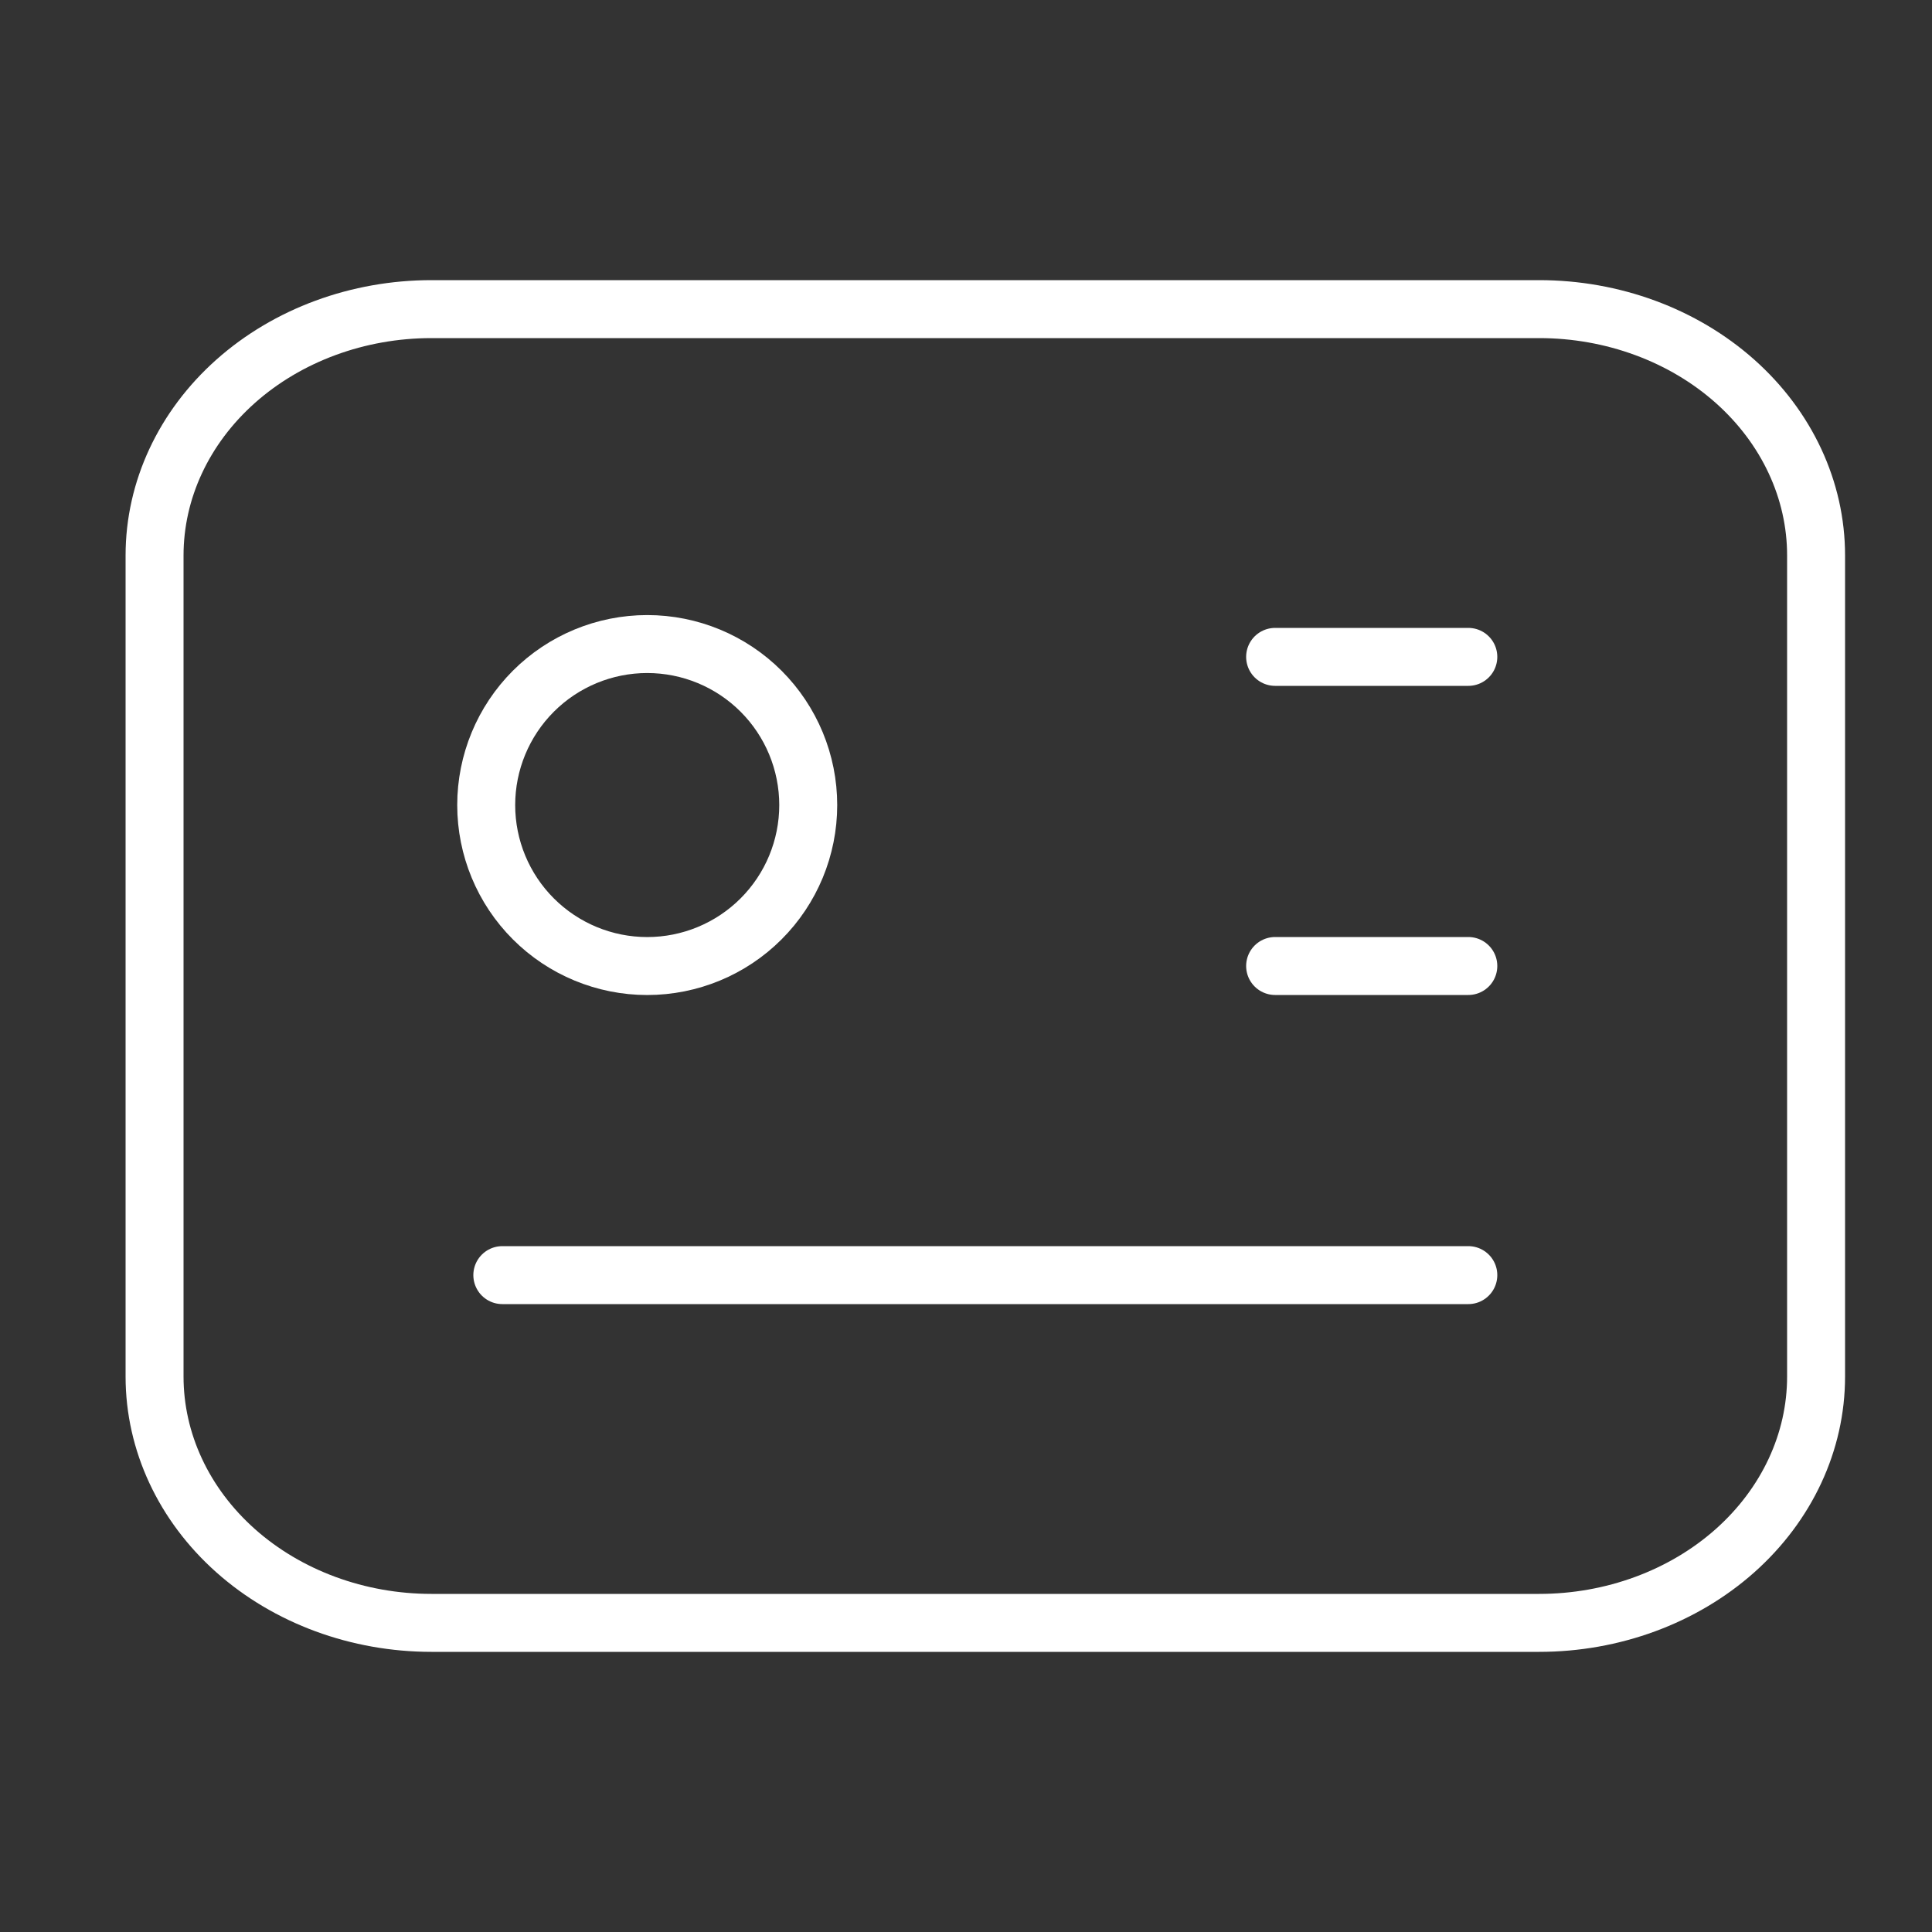 <?xml version="1.0" encoding="UTF-8"?>
<svg xmlns="http://www.w3.org/2000/svg" width="50" height="50" viewBox="0 0 50 50" fill="none">
  <rect x="0" y="0" width="50" height="50" fill="#333333" stroke="none"/>
  <g clip-path="url(#clip0_1522_1434)">
    <path d="M4 14.375C4 12.684 4.755 11.063 6.099 9.867C7.443 8.672 9.266 8 11.167 8H39.833C41.734 8 43.557 8.672 44.901 9.867C46.245 11.063 47 12.684 47 14.375V35.625C47 37.316 46.245 38.937 44.901 40.133C43.557 41.328 41.734 42 39.833 42H11.167C9.266 42 7.443 41.328 6.099 40.133C4.755 38.937 4 37.316 4 35.625V14.375Z" stroke="white" stroke-width="1.5" stroke-linecap="round" stroke-linejoin="round"></path>
    <path d="M12.583 20.835C12.583 21.94 13.022 23 13.804 23.781C14.585 24.562 15.645 25.001 16.75 25.001C17.855 25.001 18.915 24.562 19.696 23.781C20.478 23 20.917 21.94 20.917 20.835C20.917 19.73 20.478 18.67 19.696 17.888C18.915 17.107 17.855 16.668 16.75 16.668C15.645 16.668 14.585 17.107 13.804 17.888C13.022 18.67 12.583 19.73 12.583 20.835Z" stroke="white" stroke-width="1.5" stroke-linecap="round" stroke-linejoin="round"></path>
    <path d="M33 17H38" stroke="white" stroke-width="1.5" stroke-linecap="round" stroke-linejoin="round"></path>
    <path d="M33 25H38" stroke="white" stroke-width="1.5" stroke-linecap="round" stroke-linejoin="round"></path>
    <path d="M13 33H38" stroke="white" stroke-width="1.5" stroke-linecap="round" stroke-linejoin="round"></path>
  </g>
  <defs>
    <clipPath id="clip0_1522_1434">
      <rect width="50" height="50" fill="white"></rect>
    </clipPath>
  </defs>
</svg>
